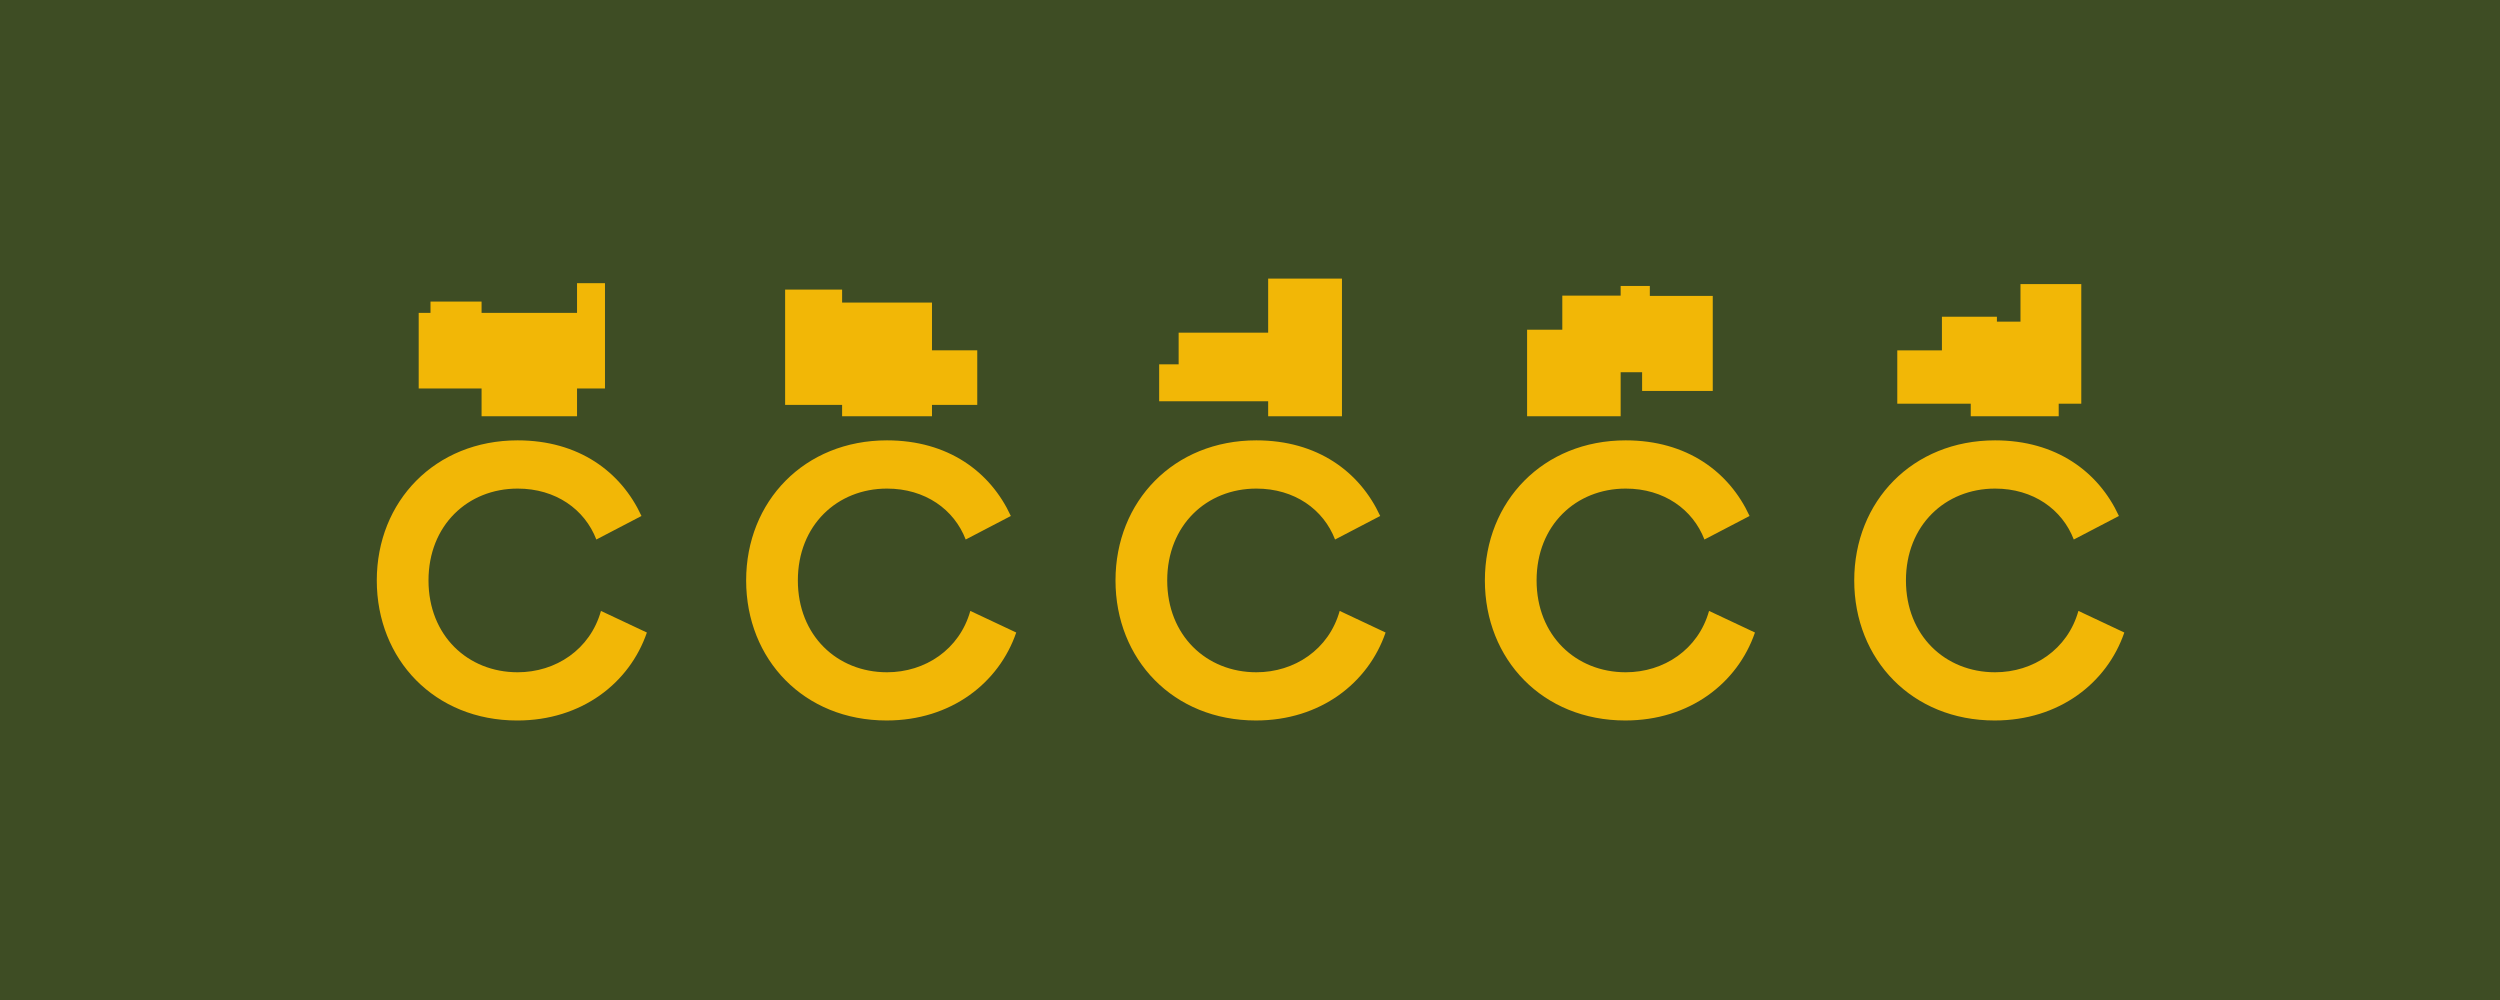 <svg width="1400" height="560" viewBox="0 0 1400 560" fill="none" xmlns="http://www.w3.org/2000/svg">
<rect width="1400" height="560" fill="#3E4D24"/>
<g clip-path="url(#clip0_1066_689)">
<path d="M750.22 342.11C744.17 363.72 724.94 376.47 703.55 376.47C675.68 376.47 653.64 355.94 653.64 325.04C653.64 294.14 675.68 273.61 703.55 273.61C724.94 273.61 741.15 285.28 747.63 302.13L772.91 288.95C761.46 264.1 737.69 246.6 703.55 246.6C657.31 246.6 624.68 280.74 624.68 325.04C624.68 369.34 657.09 403.47 703.33 403.47C739.41 403.47 766.21 382.51 775.93 354.21L750.22 342.11Z" fill="#F2B706"/>
<path d="M710.169 156V165.47V186.28H660.039V204.04H649.129V224.7H682.859H710.169V233.1H751.499V224.7V186.28V165.47V156H710.169Z" fill="#F2B706"/>
<path d="M543.38 342.11C537.33 363.72 518.1 376.47 496.71 376.47C468.84 376.47 446.8 355.94 446.8 325.04C446.8 294.14 468.84 273.61 496.71 273.61C518.1 273.61 534.31 285.28 540.79 302.13L566.07 288.95C554.62 264.1 530.85 246.6 496.71 246.6C450.47 246.6 417.84 280.74 417.84 325.04C417.84 369.34 450.25 403.47 496.49 403.47C532.57 403.47 559.37 382.51 569.09 354.21L543.38 342.11Z" fill="#F2B706"/>
<path d="M547.262 196.18H521.912V186.68V169.44H471.582V162.17H439.672V169.44V170.9V196.18V203.91V226.74H471.582V233.1H521.912V226.74H547.262V196.18Z" fill="#F2B706"/>
<path d="M957.071 342.11C951.021 363.72 931.791 376.47 910.401 376.47C882.531 376.47 860.491 355.94 860.491 325.04C860.491 294.14 882.531 273.61 910.401 273.61C931.791 273.61 948.001 285.28 954.481 302.13L979.761 288.95C968.311 264.1 944.541 246.6 910.401 246.6C864.161 246.6 831.531 280.74 831.531 325.04C831.531 369.34 863.941 403.47 910.181 403.47C946.261 403.47 973.061 382.51 982.781 354.21L957.071 342.11Z" fill="#F2B706"/>
<path d="M923.902 165.71V160.14H907.562V165.55H874.892V184.64H855.172V233.1H907.562V208.45H919.582V218.93H959.142V165.71H923.902Z" fill="#F2B706"/>
<path d="M336.54 342.11C330.49 363.72 311.26 376.47 289.87 376.47C262 376.47 239.96 355.94 239.96 325.04C239.96 294.14 262 273.61 289.87 273.61C311.26 273.61 327.47 285.28 333.95 302.13L359.23 288.95C347.78 264.1 324.01 246.6 289.87 246.6C243.63 246.61 211 280.75 211 325.05C211 369.35 243.41 403.48 289.65 403.48C325.73 403.48 352.53 382.52 362.25 354.22L336.54 342.12V342.11Z" fill="#F2B706"/>
<path d="M323.139 158.58V175.21H269.679V168.88H241.079V175.21H234.469V217.55H269.679V233.1H323.139V217.55H338.789V175.21V158.58H323.139Z" fill="#F2B706"/>
<path d="M1163.91 342.11C1157.86 363.72 1138.63 376.47 1117.24 376.47C1089.37 376.47 1067.33 355.94 1067.33 325.04C1067.33 294.14 1089.37 273.61 1117.24 273.61C1138.63 273.61 1154.84 285.28 1161.32 302.13L1186.6 288.95C1175.15 264.1 1151.38 246.6 1117.24 246.6C1071 246.6 1038.37 280.74 1038.37 325.04C1038.37 369.34 1070.78 403.47 1117.02 403.47C1153.1 403.47 1179.9 382.51 1189.62 354.21L1163.91 342.11Z" fill="#F2B706"/>
<path d="M1131.47 180.12H1118.27V177.37H1087.48V196.21H1062.48V226.07H1103.62V233.1H1152.87V226.07H1165.52V159.09H1131.47V180.12Z" fill="#F2B706"/>
</g>
<defs>
<clipPath id="clip0_1066_689">
<rect width="978.62" height="247.48" fill="white" transform="translate(211 156)"/>
</clipPath>
</defs>
</svg>
